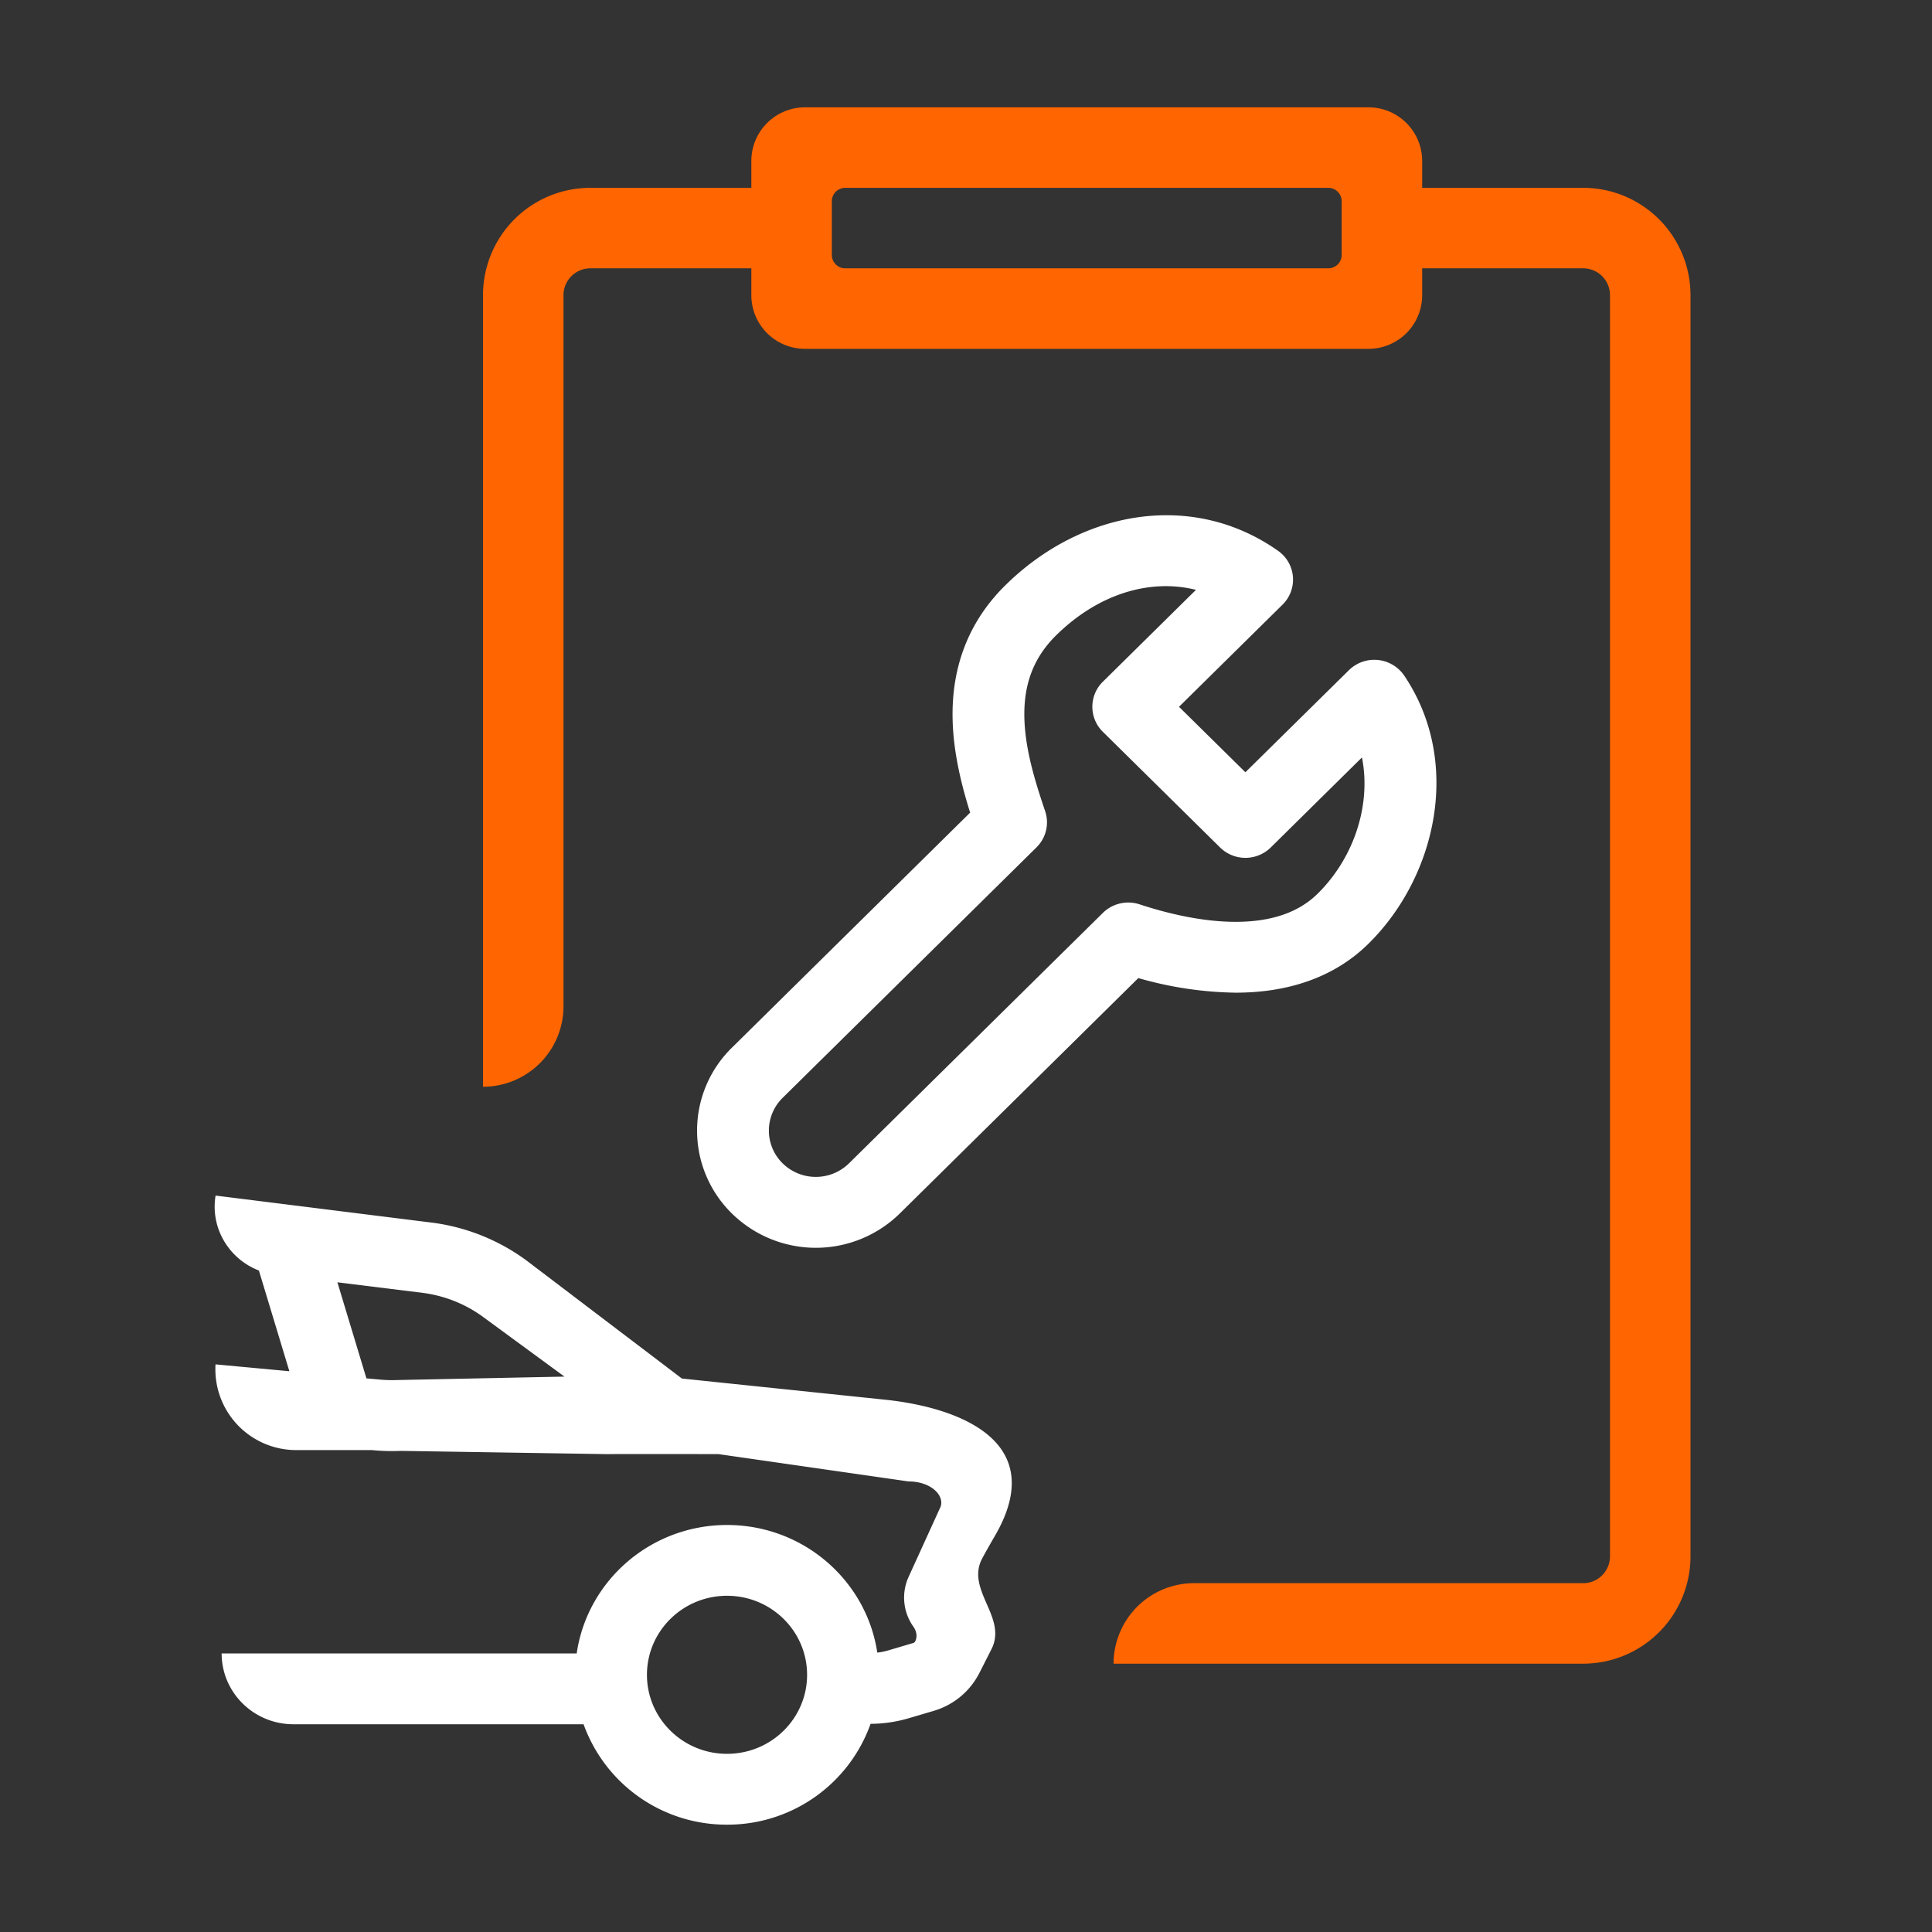 <?xml version="1.0" standalone="no"?><!DOCTYPE svg PUBLIC "-//W3C//DTD SVG 1.1//EN" "http://www.w3.org/Graphics/SVG/1.1/DTD/svg11.dtd"><svg t="1710607721576" class="icon" viewBox="0 0 1024 1024" version="1.1" xmlns="http://www.w3.org/2000/svg" p-id="8939" xmlns:xlink="http://www.w3.org/1999/xlink" width="64" height="64"><rect x="0" y="0" width="1024" height="1024" fill="#333333" stroke="none"/><path d="M744.249 358.059a19.2 19.2 0 0 0-29.298-2.844l-54.869 54.101-35.186-34.702 54.869-54.13a18.631 18.631 0 0 0-2.389-28.558c-45.284-31.915-104.078-21.618-144.583 18.347-22.187 21.902-28.53 47.787-27.876 71.509 0.484 17.892 4.921 35.044 9.273 48.924l-126.293 124.615a61.525 61.525 0 0 0 0 87.836 63.545 63.545 0 0 0 89.031 0l126.407-124.757a195.413 195.413 0 0 0 51.598 7.737c23.609 0 50.005-5.86 70.372-25.941 36.124-35.612 49.778-96.455 18.944-142.137z m-184.548-21.248c22.841-22.528 50.347-30.151 74.183-24.178l-49.351 48.697a18.603 18.603 0 0 0 0 26.539l62.094 61.269a19.143 19.143 0 0 0 26.937 0l48.299-47.673c4.921 24.633-3.868 52.85-23.467 72.192-10.695 10.553-25.714 14.933-43.492 14.933-17.806 0-36.324-4.466-50.916-9.273a19.2 19.2 0 0 0-19.456 4.551l-134.542 132.722a25.116 25.116 0 0 1-35.186 0 24.32 24.32 0 0 1 0-34.702l134.542-132.75a18.603 18.603 0 0 0 4.608-19.2c-5.234-15.445-10.524-32.37-11.008-49.152-0.427-16.043 3.612-31.004 16.754-43.975zM114.261 633.685c-2.844 17.294 7.14 33.621 22.955 39.708l16.156 53.39-39.14-3.641A42.809 42.809 0 0 0 157.298 768.569h39.822c5.12 0.512 10.24 0.654 15.36 0.427l109.938 1.735c3.413-0.142 73.188 0 58.539 0l100.466 14.45c12.743 0 20.053 8.306 16.64 14.45l-16.64 36.494a26.539 26.539 0 0 0 2.702 26.055c1.65 2.304 2.219 5.291 0.939 7.794a1.707 1.707 0 0 1-1.024 0.853l-13.284 3.925c-1.877 0.569-3.812 0.939-5.774 1.166-5.746-38.258-39.225-67.641-79.616-67.641-40.562 0-74.098 29.582-79.701 68.068H117.476c0 20.736 17.038 37.547 38.059 37.547h153.771A80.498 80.498 0 0 0 385.337 967.111a80.498 80.498 0 0 0 76.089-53.447c6.827-0.028 13.653-1.024 20.196-2.958l13.312-3.925c10.524-3.129 19.228-10.354 24.149-20.053l6.428-12.658c4.267-8.448 0.853-16.27-2.56-24.036-3.413-7.879-6.855-15.73-2.304-24.149 1.849-3.413 4.068-7.367 6.684-11.861 29.269-50.347-19.541-68.181-58.567-72.192l-107.349-11.179-82.603-62.748a107.662 107.662 0 0 0-49.607-19.854l-114.916-14.364z m109.909 51.57c11.577 1.536 22.585 5.916 31.943 12.8l43.065 31.573-88.405 1.82a69.888 69.888 0 0 1-9.87-0.284l-6.684-0.597-15.388-50.916 45.34 5.604z m203.605 202.439c0 23.125-19.001 41.87-42.439 41.87s-42.439-18.773-42.439-41.87c0-23.154 19.001-41.899 42.439-41.899s42.439 18.773 42.439 41.899z" p-id="8940" fill="#ffffff"></path><path d="M426.667 56.889a28.444 28.444 0 0 0-28.444 28.444v14.222h-85.333a56.889 56.889 0 0 0-56.889 56.889v419.556a42.667 42.667 0 0 0 42.667-42.667V156.444A14.222 14.222 0 0 1 312.889 142.222h85.333v14.222a28.444 28.444 0 0 0 28.444 28.444h298.667a28.444 28.444 0 0 0 28.444-28.444V142.222h85.333a14.222 14.222 0 0 1 14.222 14.222V824.889a14.222 14.222 0 0 1-14.222 14.222h-206.222a42.667 42.667 0 0 0-42.667 42.667h248.889a56.889 56.889 0 0 0 56.889-56.889V156.444a56.889 56.889 0 0 0-56.889-56.889h-85.333V85.333a28.444 28.444 0 0 0-28.444-28.444H426.667z m14.222 49.778a7.111 7.111 0 0 1 7.111-7.111h256a7.111 7.111 0 0 1 7.111 7.111v28.444a7.111 7.111 0 0 1-7.111 7.111h-256a7.111 7.111 0 0 1-7.111-7.111v-28.444z" p-id="8941" fill="#FF6500"></path></svg>
